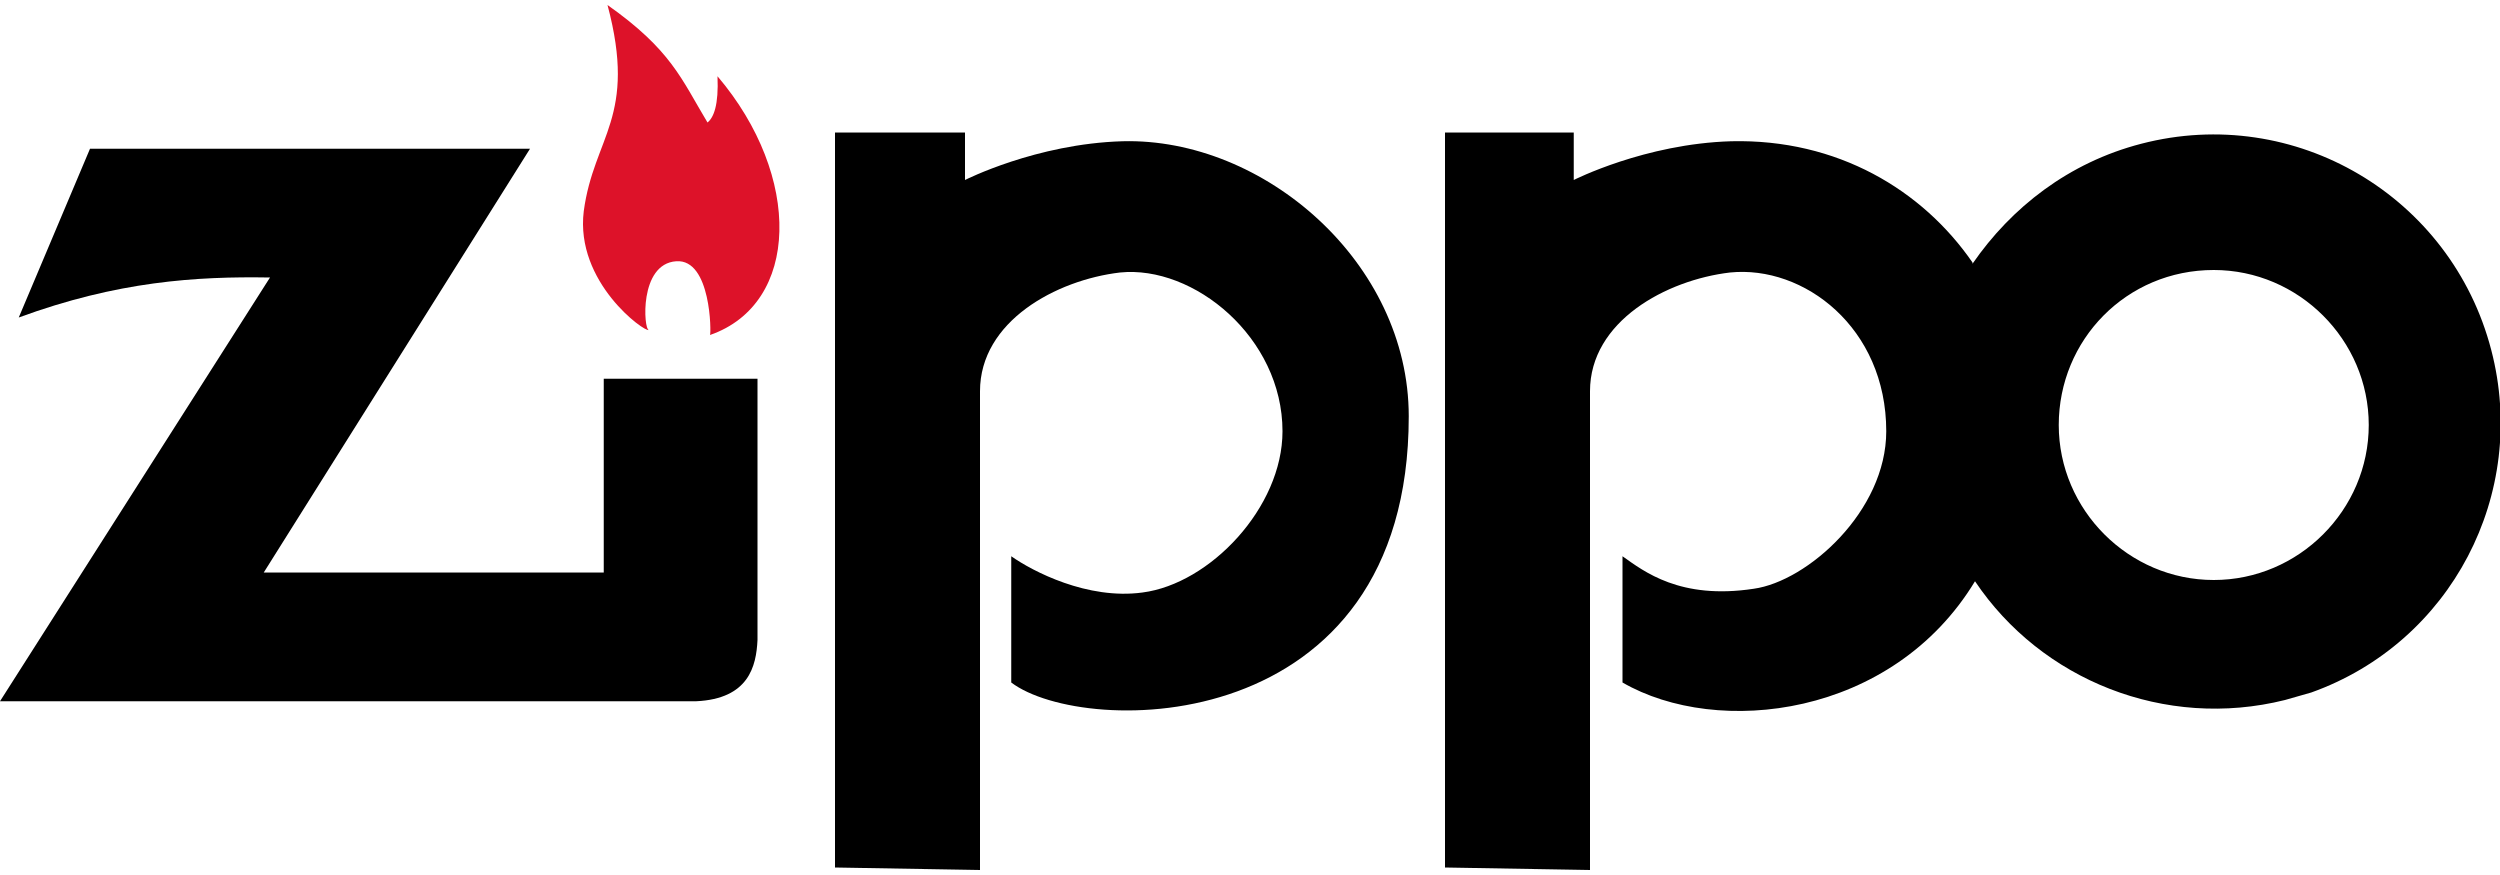<?xml version="1.0" encoding="utf-8"?>
<!-- Generator: Adobe Illustrator 27.6.1, SVG Export Plug-In . SVG Version: 6.00 Build 0)  -->
<svg version="1.1" id="svg2" xmlns="http://www.w3.org/2000/svg" xmlns:xlink="http://www.w3.org/1999/xlink" x="0px" y="0px"
	 viewBox="0 0 200 70" style="enable-background:new 0 0 200 70;" xml:space="preserve">
<style type="text/css">
	.st0{fill-rule:evenodd;clip-rule:evenodd;}
	.st1{fill-rule:evenodd;clip-rule:evenodd;fill:#DD1229;}
</style>
<g>
	<path id="path2988" d="M115.6,10.7v58.7l11.6,0.2V31.3c0-5.6,6.1-8.9,11.2-9.5c5.9-0.6,12.5,4.4,12.5,12.7c0,6.4-6.3,12-10.6,12.6
		c-5.9,0.9-8.8-1.4-10.5-2.6v10.1c7.6,4.4,21.6,2.8,28.2-8.1c5.3,7.9,15.2,11.9,24.8,9.5l2.1-0.6c11.2-4,17.4-15.9,14.4-27.4
		c-3.2-12.3-15.7-19.7-28-16.5c-5.8,1.5-10.4,5.1-13.5,9.6V21c-4-5.8-10.8-9.9-19.3-9.7c-6.9,0.2-12.6,3.1-12.6,3.1v-3.8h-10.3
		L115.6,10.7z M177.1,21.6c6.8,0,12.4,5.6,12.4,12.4s-5.6,12.4-12.4,12.4c-6.8,0-12.4-5.6-12.4-12.4S170.1,21.6,177.1,21.6z"/>
	<path id="path3004" class="st0" d="M66.8,10.7v58.7l11.6,0.2V31.3c0-5.6,6.1-8.9,11.2-9.5c5.9-0.6,13,5.2,13,12.7
		c0,6.1-5.8,12.2-11.2,12.9c-4.4,0.6-8.8-1.7-10.5-2.9v10.1c5.8,4.4,31.8,4.6,31.8-21.3c0-12.3-11.6-22.3-22.9-22
		c-6.9,0.2-12.6,3.1-12.6,3.1v-3.8H66.8z"/>
	<path id="path3000" class="st0" d="M7.2,11.9L1.5,25.4c7.9-2.9,14.2-3.3,20.1-3.2L0,56.1h55.7c4.2-0.2,4.8-2.8,4.9-4.9V30.3H48.3
		v15.5H21.1l21.3-33.9H7.2z"/>
	<path id="path3596" class="st1" d="M56.8,26.8c7.2-2.5,7.4-12.7,0.6-20.7c0.1,2.3-0.3,3.3-0.8,3.7c-2.1-3.5-2.9-5.8-8-9.4
		c2.4,9-1.1,10.5-1.9,16.5c-0.7,5.7,4.9,9.7,5.2,9.5c-0.4,0-0.8-5.3,2.2-5.5C56.9,20.7,56.9,26.7,56.8,26.8z"/>
</g>
</svg>
